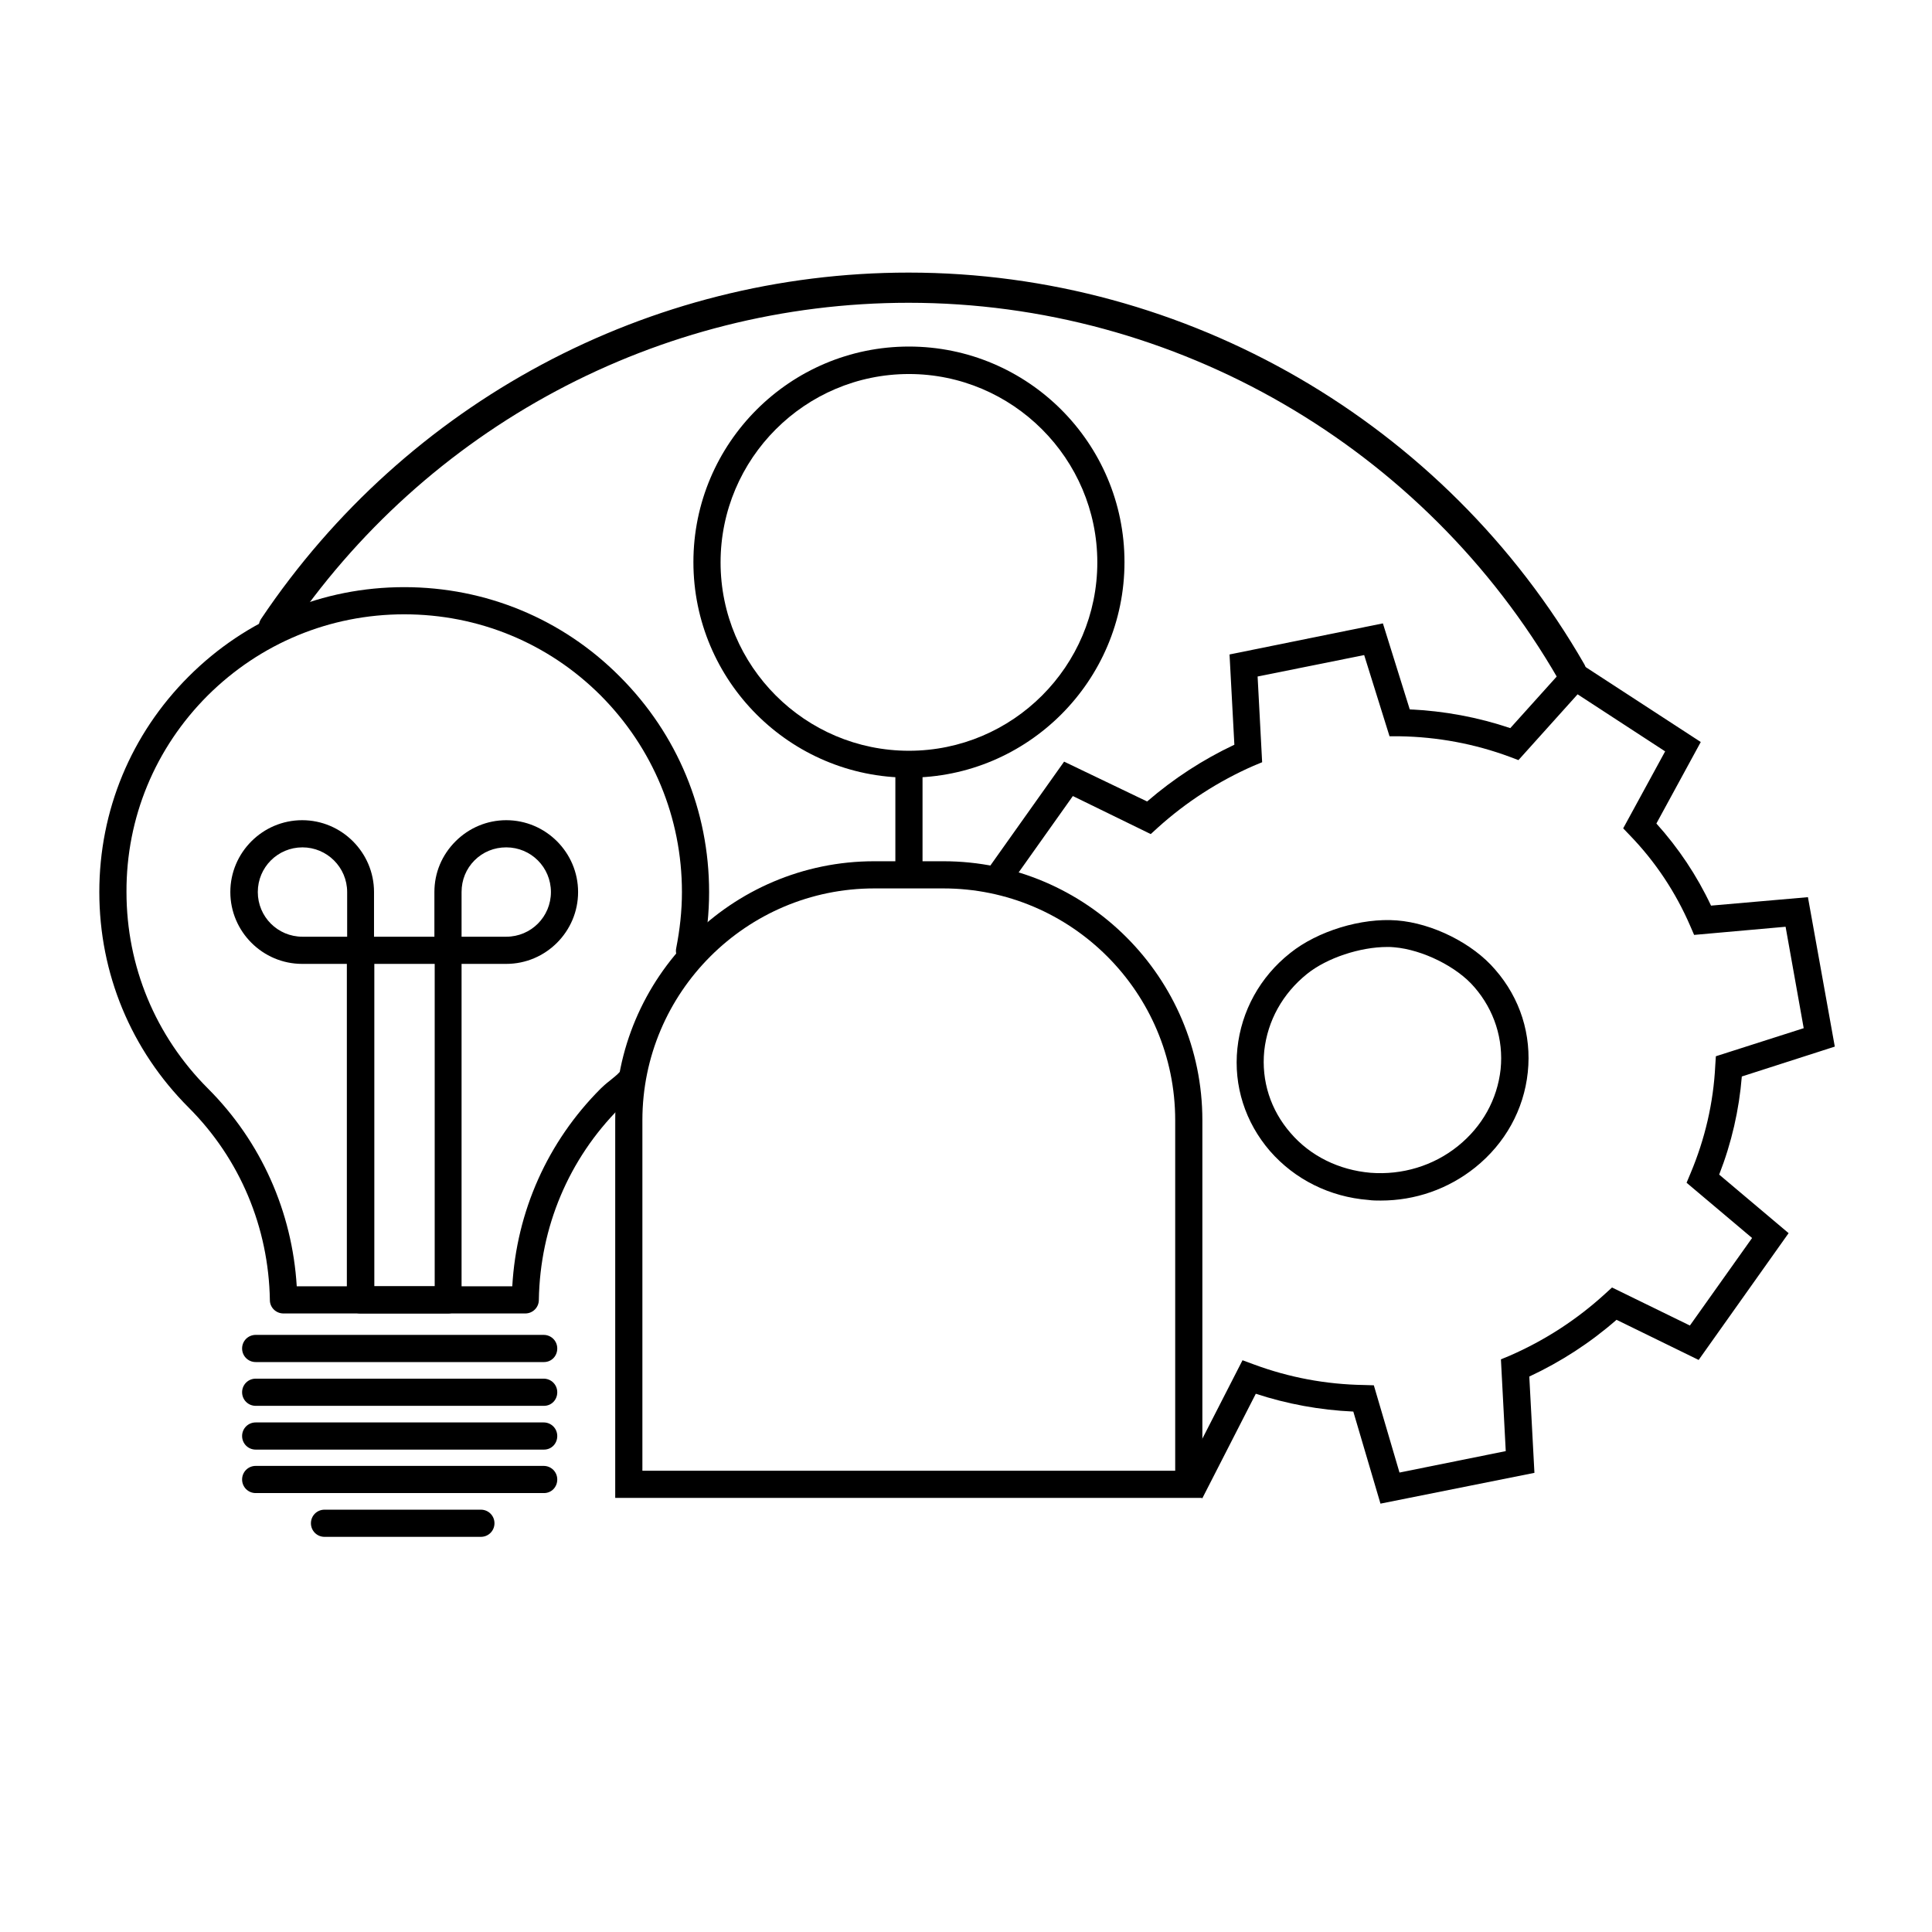 <?xml version="1.0" encoding="utf-8"?>
<!-- Generator: Adobe Illustrator 26.0.2, SVG Export Plug-In . SVG Version: 6.00 Build 0)  -->
<svg version="1.1" xmlns="http://www.w3.org/2000/svg" xmlns:xlink="http://www.w3.org/1999/xlink" x="0px" y="0px"
	 viewBox="0 0 64 64" style="enable-background:new 0 0 64 64;" xml:space="preserve">
<style type="text/css">
	.st0{fill:none;stroke:#000000;stroke-linecap:round;stroke-linejoin:round;stroke-miterlimit:10;}
	.st1{fill:none;stroke:#000000;stroke-width:0.9;stroke-linecap:round;stroke-linejoin:round;stroke-miterlimit:10;}
	.st2{display:none;}
	.st3{display:inline;fill:none;stroke:#1D1D1B;stroke-width:0.57;stroke-miterlimit:10;}
</style>
<g id="Layer_4">
</g>
<g id="Layer_3">
</g>
<g id="Layer_6">
</g>
<g id="Layer_5">
	<g>
		<g>
			<g>
				<path d="M45.73,49.81l-0.9-3.05c-1.11-0.05-2.19-0.25-3.23-0.59l-1.77,3.46l-0.8-0.41l2.13-4.16l0.38,0.14
					c1.16,0.43,2.38,0.66,3.64,0.68l0.33,0.01l0.85,2.89l3.52-0.71l-0.16-3.04l0.29-0.12c1.17-0.51,2.23-1.2,3.16-2.05l0.23-0.21
					l2.58,1.26l2.06-2.9l-2.17-1.83l0.13-0.31c0.48-1.14,0.76-2.34,0.82-3.57l0.02-0.31l2.91-0.93l-0.6-3.36l-3.03,0.27l-0.13-0.3
					c-0.48-1.11-1.15-2.12-1.99-2.99l-0.23-0.24l1.39-2.55l-2.9-1.89l-1.96,2.18l-0.29-0.11c-1.16-0.43-2.39-0.66-3.65-0.68l-0.33,0
					l-0.84-2.69l-3.53,0.71l0.15,2.84l-0.29,0.12c-1.16,0.51-2.23,1.2-3.17,2.05l-0.23,0.21l-2.58-1.26l-2.3,3.24l-0.73-0.52
					l2.74-3.86L38,26.55c0.88-0.76,1.85-1.39,2.89-1.88l-0.16-2.99l5.08-1.03l0.89,2.85c1.14,0.05,2.26,0.26,3.33,0.62l2.07-2.3
					l4.24,2.76l-1.47,2.7c0.73,0.81,1.34,1.72,1.81,2.72l3.21-0.28l0.89,4.95l-3.08,0.99c-0.09,1.11-0.34,2.2-0.75,3.25l2.3,1.94
					l-2.98,4.2l-2.72-1.33c-0.87,0.76-1.84,1.39-2.89,1.88l0.17,3.19L45.73,49.81z M45.74,39.77c-0.14,0-0.27,0-0.41-0.02
					c-1.28-0.1-2.44-0.68-3.26-1.62c-0.82-0.95-1.21-2.16-1.08-3.4c0.13-1.24,0.75-2.37,1.75-3.16c0.91-0.73,2.36-1.17,3.53-1.08
					c1.18,0.09,2.52,0.76,3.26,1.63c0.83,0.95,1.21,2.16,1.08,3.4c-0.13,1.24-0.75,2.36-1.75,3.16
					C47.97,39.39,46.88,39.77,45.74,39.77z M45.95,31.37c-0.89,0-1.99,0.36-2.65,0.89c-0.81,0.65-1.31,1.55-1.42,2.55
					c-0.1,1,0.21,1.96,0.87,2.72c0.66,0.77,1.61,1.23,2.65,1.32c1.05,0.08,2.08-0.23,2.89-0.88c0.81-0.65,1.31-1.55,1.42-2.55
					c0.1-0.99-0.21-1.96-0.87-2.72l0,0c-0.58-0.68-1.72-1.24-2.65-1.32C46.11,31.37,46.03,31.37,45.95,31.37z"/>
			</g>
		</g>
		<g>
			<defs>
				<path id="SVGID_1_" d="M52.05,22.75c-0.17,0-0.34-0.09-0.43-0.25c-4.43-7.69-12.67-12.47-21.52-12.47
					c-8.28,0-15.99,4.12-20.62,11.02c-0.15,0.23-0.46,0.29-0.69,0.14c-0.23-0.15-0.29-0.46-0.14-0.69
					C13.47,13.32,21.49,9.03,30.1,9.03c9.2,0,17.78,4.97,22.38,12.97c0.14,0.24,0.06,0.54-0.18,0.68
					C52.22,22.73,52.14,22.75,52.05,22.75z"/>
			</defs>
			<use xlink:href="#SVGID_1_"  style="overflow:visible;"/>
			<clipPath id="SVGID_00000114783969142182119260000016850873206049090185_">
				<use xlink:href="#SVGID_1_"  style="overflow:visible;"/>
			</clipPath>
		</g>
		<g>
			<g>
				<g>
					<path d="M17.4,43.51H9.39c-0.25,0-0.45-0.2-0.45-0.44c-0.04-2.41-0.99-4.68-2.69-6.38c-1.91-1.91-2.96-4.44-2.96-7.14
						c0-2.7,1.05-5.23,2.96-7.14c1.91-1.91,4.44-2.96,7.14-2.96c2.7,0,5.24,1.05,7.14,2.96c1.91,1.91,2.96,4.44,2.96,7.14
						c0,0.69-0.07,1.37-0.21,2.04c-0.05,0.24-0.29,0.4-0.53,0.35c-0.24-0.05-0.4-0.29-0.35-0.53c0.12-0.61,0.19-1.23,0.19-1.86
						c0-2.46-0.96-4.77-2.69-6.51c-1.74-1.74-4.05-2.69-6.51-2.69c-2.46,0-4.77,0.96-6.51,2.69c-1.74,1.74-2.7,4.05-2.69,6.51
						c0,2.46,0.96,4.77,2.7,6.51c1.76,1.76,2.79,4.08,2.94,6.55h7.14c0.14-2.48,1.17-4.79,2.93-6.55c0.06-0.06,0.17-0.16,0.3-0.26
						c0.12-0.1,0.25-0.2,0.3-0.26c0.17-0.18,0.45-0.2,0.64-0.03c0.18,0.17,0.2,0.45,0.03,0.63c-0.07,0.08-0.23,0.22-0.39,0.35
						c-0.1,0.08-0.19,0.16-0.24,0.2c-1.7,1.7-2.65,3.96-2.69,6.37C17.85,43.31,17.65,43.51,17.4,43.51z"/>
				</g>
			</g>
			<g>
				<g>
					<path d="M14.84,43.51h-2.9c-0.25,0-0.45-0.2-0.45-0.45V31.93l-1.48,0l0,0l0,0c-1.31,0-2.38-1.07-2.38-2.38
						c0-1.31,1.07-2.38,2.38-2.38c1.31,0,2.38,1.07,2.38,2.38v1.48h2l0-1.48c0-0.64,0.25-1.23,0.7-1.68c0.45-0.45,1.05-0.7,1.68-0.7
						c0,0,0,0,0,0c1.31,0,2.38,1.07,2.38,2.38c0,1.31-1.07,2.38-2.38,2.38h-1.48l0,11.13c0,0.12-0.05,0.23-0.13,0.32
						C15.08,43.46,14.96,43.51,14.84,43.51z M12.4,42.61h2V31.93h-2L12.4,42.61z M10.02,28.07c-0.82,0-1.48,0.66-1.48,1.48
						c0,0.82,0.66,1.48,1.48,1.48h1.48l0-1.48C11.5,28.73,10.83,28.07,10.02,28.07z M16.77,28.07c-0.4,0-0.77,0.15-1.05,0.43
						c-0.28,0.28-0.43,0.65-0.43,1.05v1.48l1.48,0c0.82,0,1.48-0.66,1.48-1.48S17.59,28.07,16.77,28.07L16.77,28.07z"/>
				</g>
			</g>
			<g>
				<g>
					<path d="M18.02,45.12H8.47c-0.25,0-0.45-0.2-0.45-0.45s0.2-0.45,0.45-0.45h9.54c0.25,0,0.45,0.2,0.45,0.45
						S18.27,45.12,18.02,45.12z"/>
				</g>
			</g>
			<g>
				<g>
					<path d="M18.02,46.57H8.47c-0.25,0-0.45-0.2-0.45-0.45s0.2-0.45,0.45-0.45h9.54c0.25,0,0.45,0.2,0.45,0.45
						S18.27,46.57,18.02,46.57z"/>
				</g>
			</g>
			<g>
				<g>
					<path d="M18.02,48.02H8.47c-0.25,0-0.45-0.2-0.45-0.45s0.2-0.45,0.45-0.45h9.54c0.25,0,0.45,0.2,0.45,0.45
						S18.27,48.02,18.02,48.02z"/>
				</g>
			</g>
			<g>
				<g>
					<path d="M18.02,49.46H8.47c-0.25,0-0.45-0.2-0.45-0.45s0.2-0.45,0.45-0.45h9.54c0.25,0,0.45,0.2,0.45,0.45
						S18.27,49.46,18.02,49.46z"/>
				</g>
			</g>
			<g>
				<g>
					<path d="M15.93,50.91h-5.18c-0.25,0-0.45-0.2-0.45-0.45s0.2-0.45,0.45-0.45h5.18c0.25,0,0.45,0.2,0.45,0.45
						S16.18,50.91,15.93,50.91z"/>
				</g>
			</g>
		</g>
		<g>
			<g>
				<path d="M30.11,25.76c-3.94,0-7.14-3.2-7.14-7.14s3.2-7.14,7.14-7.14c3.94,0,7.14,3.2,7.14,7.14S34.04,25.76,30.11,25.76z
					 M30.11,12.39c-3.44,0-6.24,2.8-6.24,6.24s2.8,6.24,6.24,6.24s6.24-2.8,6.24-6.24S33.54,12.39,30.11,12.39z"/>
			</g>
		</g>
		<g>
			<g>
				<rect x="29.66" y="25.31" width="0.9" height="3.67"/>
			</g>
		</g>
		<g>
			<g>
				<path d="M39.83,49.62H20.38V37.11c0-4.73,3.85-8.58,8.58-8.58h2.29c4.73,0,8.58,3.85,8.58,8.58V49.62z M21.28,48.72h17.65V37.11
					c0-4.23-3.44-7.68-7.68-7.68h-2.29c-4.23,0-7.68,3.44-7.68,7.68V48.72z"/>
			</g>
		</g>
	</g>
</g>
<g id="GUIDE" class="st2">
	<rect x="0.04" class="st3" width="64" height="64"/>
	<ellipse class="st3" cx="31.93" cy="32" rx="31.89" ry="32"/>
</g>
</svg>

